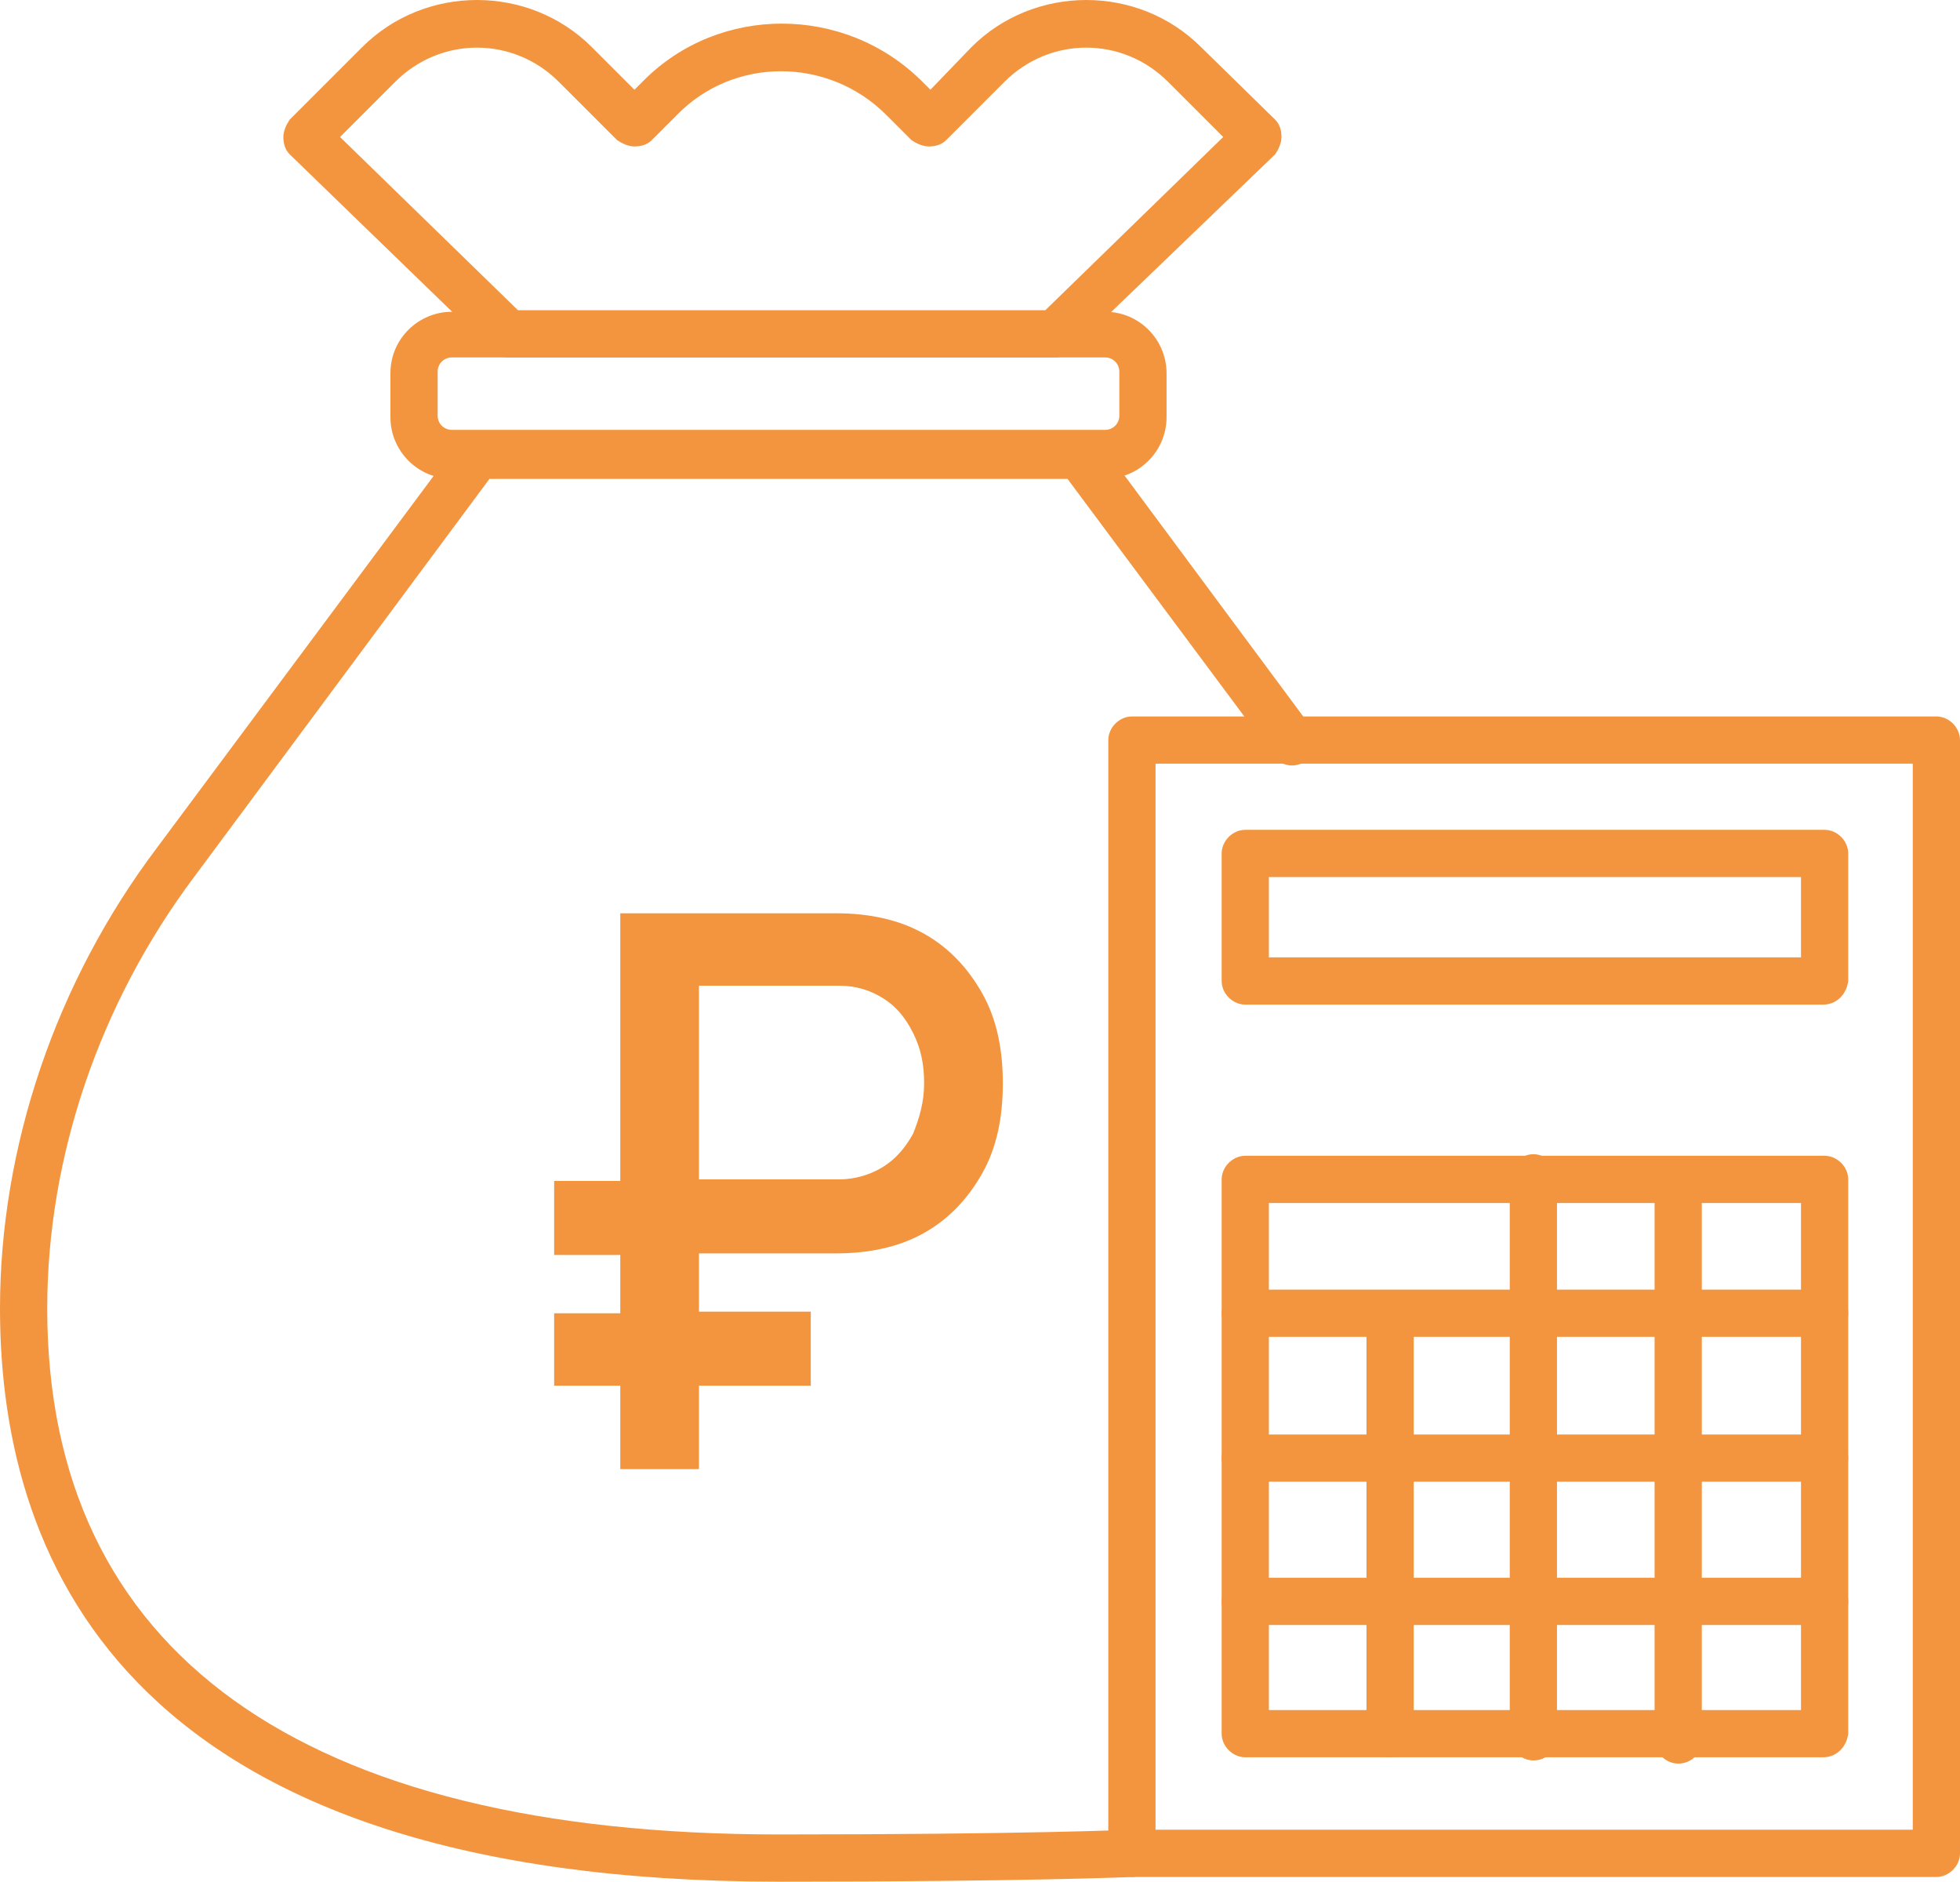 <?xml version="1.0" encoding="UTF-8"?> <!-- Generator: Adobe Illustrator 26.0.3, SVG Export Plug-In . SVG Version: 6.00 Build 0) --> <svg xmlns="http://www.w3.org/2000/svg" xmlns:xlink="http://www.w3.org/1999/xlink" id="Слой_1" x="0px" y="0px" viewBox="0 0 124.5 119.5" style="enable-background:new 0 0 124.5 119.5;" xml:space="preserve"> <style type="text/css"> .st0{fill:#F3953F;} </style> <g> <g> <path class="st0" d="M49.5,119.5C8.6,119.5,0,99.7,0,83.1c0-10.2,3.5-20.7,10-29.3L29.2,28c0.3-0.4,0.7-0.6,1.2-0.6h38.2 c0.5,0,0.9,0.2,1.2,0.6l13.5,18.2c0.5,0.7,0.4,1.6-0.3,2.1c-0.7,0.5-1.6,0.4-2.1-0.3L67.8,30.4H31.1L12.4,55.6 C6.3,63.7,3,73.5,3,83.1c0,21.8,16.1,33.4,46.5,33.4c15.7,0,22.3-0.3,22.3-0.3c0.8-0.1,1.5,0.6,1.6,1.4s-0.6,1.5-1.4,1.6 C71.9,119.2,65.2,119.5,49.5,119.5z"></path> <path class="st0" d="M70.2,30.4H28.7c-2.2,0-3.9-1.8-3.9-3.9v-2.8c0-2.2,1.8-3.9,3.9-3.9h41.5c2.2,0,3.9,1.8,3.9,3.9v2.8 C74.1,28.6,72.4,30.4,70.2,30.4z M28.7,22.7c-0.5,0-0.9,0.4-0.9,0.9v2.8c0,0.5,0.4,0.9,0.9,0.9h41.5c0.5,0,0.9-0.4,0.9-0.9v-2.8 c0-0.5-0.4-0.9-0.9-0.9H28.7z"></path> <path class="st0" d="M67.1,22.7H32.3c-0.4,0-0.8-0.1-1-0.4L18.4,9.8C18.1,9.5,18,9.1,18,8.7c0-0.4,0.2-0.8,0.4-1.1L23,3 c4-4,10.6-4,14.6,0l2.7,2.7l0.6-0.6c4.8-4.8,12.7-4.8,17.6,0l0.6,0.6L61.7,3c4-4,10.6-4,14.6,0L81,7.6c0.3,0.3,0.4,0.7,0.4,1.1 S81.2,9.5,81,9.8L68.1,22.2C67.8,22.5,67.4,22.7,67.1,22.7z M32.9,19.7h33.5l11.3-11l-3.5-3.5c-2.9-2.9-7.5-2.9-10.4,0l-3.7,3.7 c-0.3,0.3-0.7,0.4-1.1,0.4l0,0c-0.4,0-0.8-0.2-1.1-0.4l-1.6-1.6c-3.7-3.7-9.7-3.7-13.3,0l-1.6,1.6c-0.3,0.3-0.7,0.4-1.1,0.4l0,0 c-0.4,0-0.8-0.2-1.1-0.4l-3.7-3.7c-2.9-2.9-7.5-2.9-10.4,0l-3.5,3.5L32.9,19.7z"></path> </g> <g> <path class="st0" d="M123,119.2H71.9c-0.8,0-1.5-0.7-1.5-1.5V47c0-0.8,0.7-1.5,1.5-1.5H123c0.8,0,1.5,0.7,1.5,1.5v70.7 C124.5,118.5,123.8,119.2,123,119.2z M73.4,116.2h48.1V48.5H73.4V116.2z"></path> <path class="st0" d="M115.8,63.8H79.1c-0.8,0-1.5-0.7-1.5-1.5v-8.1c0-0.8,0.7-1.5,1.5-1.5h36.8c0.8,0,1.5,0.7,1.5,1.5v8.1 C117.3,63.1,116.7,63.8,115.8,63.8z M80.6,60.8h33.8v-5.1H80.6V60.8z"></path> <path class="st0" d="M115.8,111.6H79.1c-0.8,0-1.5-0.7-1.5-1.5V74.9c0-0.8,0.7-1.5,1.5-1.5h36.8c0.8,0,1.5,0.7,1.5,1.5v35.2 C117.3,110.9,116.7,111.6,115.8,111.6z M80.6,108.6h33.8V76.4H80.6V108.6z"></path> <path class="st0" d="M88.3,111.6c-0.8,0-1.5-0.7-1.5-1.5V83.5c0-0.8,0.7-1.5,1.5-1.5s1.5,0.7,1.5,1.5v26.5 C89.8,110.9,89.1,111.6,88.3,111.6z"></path> <path class="st0" d="M97.4,111.8c-0.8,0-1.5-0.7-1.5-1.5V74.8c0-0.8,0.7-1.5,1.5-1.5s1.5,0.7,1.5,1.5v35.4 C98.9,111.1,98.3,111.8,97.4,111.8z"></path> <path class="st0" d="M106.6,112c-0.8,0-1.5-0.7-1.5-1.5V75.1c0-0.8,0.7-1.5,1.5-1.5s1.5,0.7,1.5,1.5v35.4 C108.1,111.4,107.4,112,106.6,112z"></path> <path class="st0" d="M115.8,84.9H79.1c-0.8,0-1.5-0.7-1.5-1.5s0.7-1.5,1.5-1.5h36.8c0.8,0,1.5,0.7,1.5,1.5S116.7,84.9,115.8,84.9z "></path> <path class="st0" d="M115.8,94.1H79.1c-0.8,0-1.5-0.7-1.5-1.5s0.7-1.5,1.5-1.5h36.8c0.8,0,1.5,0.7,1.5,1.5S116.7,94.1,115.8,94.1z "></path> <path class="st0" d="M115.8,103.2H79.1c-0.8,0-1.5-0.7-1.5-1.5s0.7-1.5,1.5-1.5h36.8c0.8,0,1.5,0.7,1.5,1.5 S116.7,103.2,115.8,103.2z"></path> </g> </g> <path class="st0" d="M62.4,63.1c-0.9-1.6-2.1-2.9-3.7-3.8s-3.5-1.3-5.6-1.3h-8.7H42h-2.6v17h-4.2v4.7h4.2v3.7h-4.2V88h4.2v5.3h5V88 h7.1v-4.7h-7.1v-3.7h7.1h1.6c2.1,0,4-0.4,5.6-1.3s2.8-2.2,3.7-3.8c0.9-1.6,1.3-3.5,1.3-5.7S63.3,64.7,62.4,63.1z M58,72 c-0.5,0.9-1.1,1.6-1.9,2.1c-0.8,0.5-1.8,0.8-2.8,0.8h-1.8h-7.1V62.6h8.9c1.1,0,2,0.3,2.8,0.8c0.8,0.5,1.4,1.2,1.9,2.2s0.7,2,0.7,3.2 C58.7,70,58.4,71,58,72z"></path> </svg> 